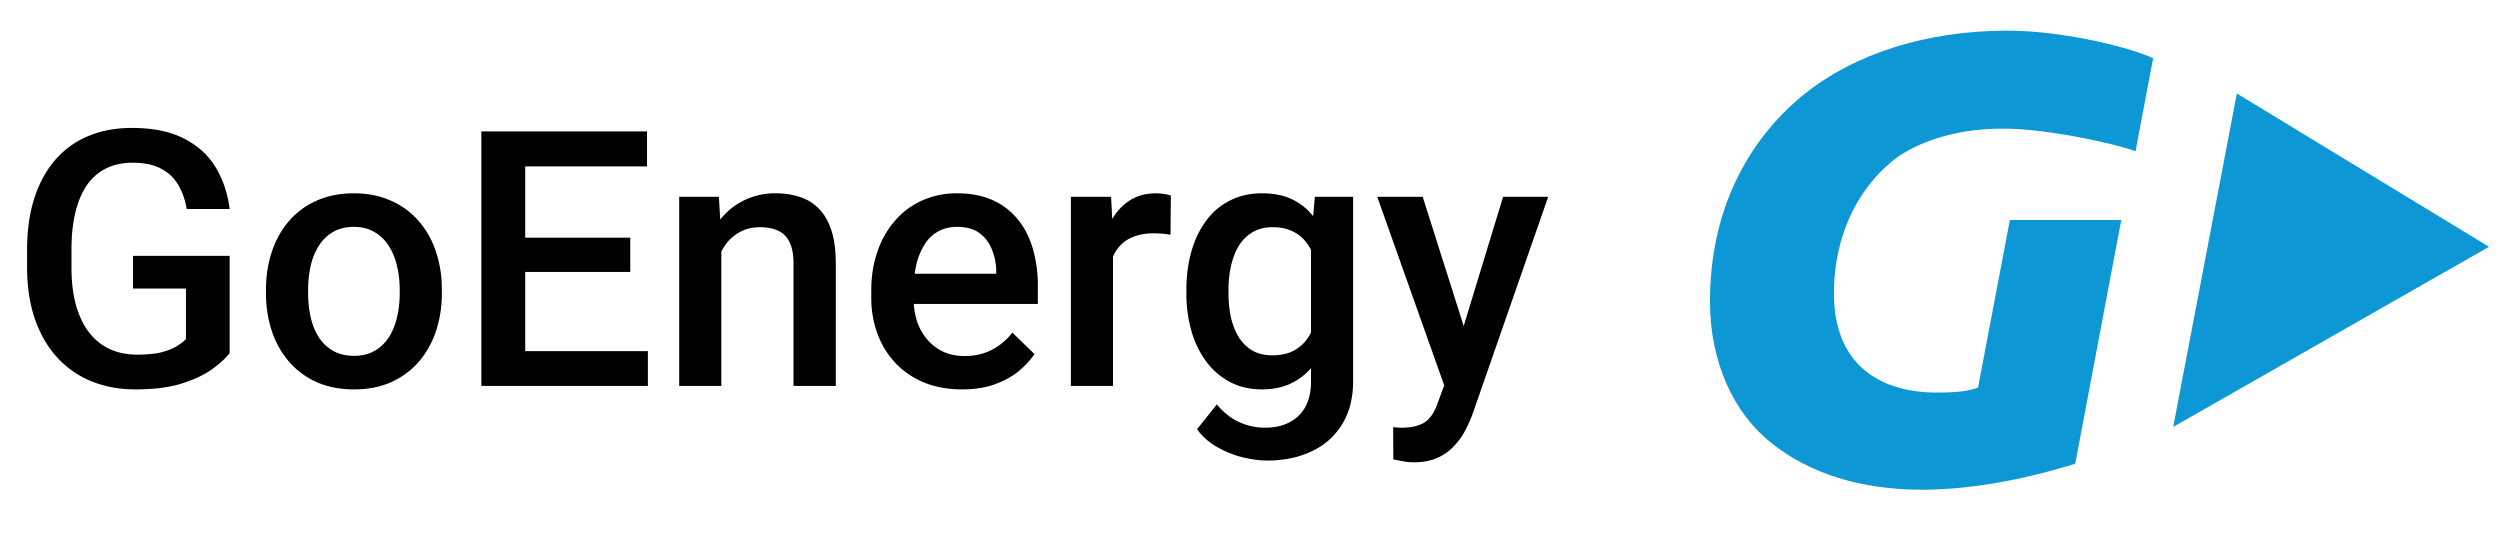 <svg viewBox="0 0 149 32" fill="none" xmlns="http://www.w3.org/2000/svg"><path fill-rule="evenodd" clip-rule="evenodd" d="M128.325 3.476l-1.048 5.542c-1.148-.45-5.492-1.398-7.988-1.348-2.397 0-4.544.599-6.141 1.647-2.247 1.648-3.845 4.494-3.845 8.188 0 4.194 2.696 5.892 6.141 5.892 1.248 0 1.947-.1 2.447-.3l1.897-9.985h6.64l-2.746 14.528c-2.247.7-5.691 1.548-9.136 1.548-3.595 0-6.691-.949-8.987-2.796-2.197-1.747-3.645-4.743-3.645-8.438 0-5.292 2.147-9.486 5.542-12.282 3.095-2.496 7.389-3.844 12.182-3.844 3.545 0 7.589 1.099 8.687 1.648zm4.992 2.097l15.028 9.136-18.822 10.735 3.794-19.871z" fill="#0E97D5"/><path d="M13.688 15.25v5.792c-.216.284-.553.597-1.01.937-.452.334-1.053.622-1.803.865s-1.684.364-2.802.364c-.951 0-1.823-.16-2.615-.479a5.727 5.727 0 01-2.052-1.427c-.57-.625-1.01-1.385-1.323-2.281-.312-.903-.468-1.93-.468-3.084v-1.052c0-1.145.142-2.166.427-3.062.291-.903.708-1.667 1.25-2.292A5.225 5.225 0 015.25 8.115c.77-.327 1.642-.49 2.615-.49 1.243 0 2.27.208 3.083.625.82.41 1.451.98 1.896 1.708.444.73.725 1.563.844 2.5h-2.563a4.03 4.03 0 00-.49-1.416 2.48 2.48 0 00-1.02-.98c-.438-.243-1.007-.364-1.709-.364-.604 0-1.135.114-1.593.344-.459.229-.84.566-1.146 1.01-.299.444-.525.986-.677 1.625-.153.639-.23 1.368-.23 2.188v1.072c0 .834.087 1.573.26 2.22.181.645.438 1.19.772 1.635.34.444.753.78 1.24 1.01.485.222 1.034.333 1.645.333.597 0 1.087-.048 1.469-.145.382-.105.684-.226.906-.365.23-.146.406-.285.531-.417v-3.01H7.927V15.25h5.76zm2.166 2.24v-.24c0-.813.118-1.566.354-2.26a5.37 5.37 0 011.021-1.823c.452-.521 1-.924 1.646-1.209.653-.291 1.389-.437 2.208-.437.827 0 1.563.146 2.209.437a4.586 4.586 0 011.656 1.209 5.278 5.278 0 011.031 1.823 6.98 6.98 0 01.354 2.26v.24a6.98 6.98 0 01-.354 2.26 5.408 5.408 0 01-1.031 1.823c-.451.514-1 .917-1.646 1.208-.646.285-1.378.427-2.198.427-.826 0-1.566-.142-2.219-.427a4.777 4.777 0 01-1.645-1.208 5.408 5.408 0 01-1.032-1.823 6.98 6.98 0 01-.354-2.26zm2.51-.24v.24c0 .507.053.986.157 1.437.104.451.267.847.49 1.188.222.34.506.607.854.802.347.194.76.291 1.24.291.464 0 .867-.097 1.207-.291.348-.195.632-.462.855-.802.222-.34.385-.736.49-1.188.11-.451.166-.93.166-1.437v-.24c0-.5-.056-.972-.167-1.417a3.64 3.64 0 00-.5-1.198 2.392 2.392 0 00-.854-.812c-.34-.202-.746-.302-1.219-.302-.472 0-.882.1-1.229.302-.34.194-.621.465-.844.812a3.78 3.78 0 00-.49 1.198 6.198 6.198 0 00-.155 1.417zm20.25 3.677V23h-8.051v-2.073h8.052zM31.303 7.833V23h-2.614V7.833h2.614zm6.26 6.334v2.041h-7v-2.041h7zm1-6.334v2.084h-8V7.833h8zm4.428 6.302V23h-2.51V11.73h2.364l.146 2.405zm-.448 2.813l-.813-.01a7.328 7.328 0 01.334-2.198c.222-.667.527-1.24.916-1.72.396-.478.868-.846 1.417-1.103a4.175 4.175 0 011.833-.396c.542 0 1.031.076 1.469.229a2.67 2.67 0 011.135.719c.32.333.563.767.73 1.302.166.528.25 1.177.25 1.948V23h-2.521v-7.292c0-.541-.08-.968-.24-1.28a1.34 1.34 0 00-.677-.678c-.292-.139-.656-.208-1.094-.208-.43 0-.816.09-1.156.27a2.6 2.6 0 00-.865.74c-.229.313-.406.674-.53 1.083-.126.41-.188.848-.188 1.313zm14.802 6.26c-.834 0-1.587-.135-2.26-.406a4.99 4.99 0 01-1.709-1.156 5.125 5.125 0 01-1.073-1.74 6.091 6.091 0 01-.375-2.156v-.417c0-.882.129-1.68.386-2.395a5.438 5.438 0 011.072-1.834 4.61 4.61 0 011.625-1.177 5.052 5.052 0 012.032-.406c.805 0 1.51.135 2.114.406.604.27 1.104.653 1.5 1.146.403.486.702 1.066.896 1.74a7.76 7.76 0 01.302 2.229v1.073h-8.708v-1.802h6.229v-.198a3.527 3.527 0 00-.27-1.271 2.16 2.16 0 00-.74-.959c-.334-.243-.778-.364-1.334-.364-.416 0-.788.09-1.114.27-.32.174-.587.428-.802.761a4.002 4.002 0 00-.5 1.208 6.79 6.79 0 00-.167 1.573v.417c0 .493.066.951.198 1.375.139.417.34.781.604 1.094.264.312.583.559.958.74.375.173.802.26 1.282.26.604 0 1.142-.122 1.614-.365a3.7 3.7 0 001.23-1.031l1.322 1.281c-.243.354-.559.695-.948 1.021-.389.32-.864.58-1.427.781-.555.202-1.201.302-1.937.302zm8.99-9.333V23h-2.511V11.73h2.396l.114 2.145zm3.447-2.219l-.02 2.334a4.905 4.905 0 00-.5-.063 6.523 6.523 0 00-.521-.02c-.431 0-.81.062-1.136.187a2.14 2.14 0 00-.823.52 2.29 2.29 0 00-.5.813c-.118.32-.187.677-.208 1.073l-.573.042c0-.709.07-1.365.208-1.97a5.38 5.38 0 01.625-1.593 3.206 3.206 0 011.063-1.073c.43-.257.927-.385 1.49-.385.152 0 .315.014.489.041.18.028.316.06.406.094zm8.584.073h2.28v10.959c0 1.013-.214 1.875-.645 2.583a4.15 4.15 0 01-1.802 1.614c-.77.375-1.663.563-2.677.563-.43 0-.91-.063-1.438-.188a5.894 5.894 0 01-1.52-.604 3.771 3.771 0 01-1.22-1.073l1.178-1.479c.403.48.847.83 1.333 1.052.486.223.997.334 1.531.334.577 0 1.066-.108 1.47-.323.409-.209.725-.518.947-.927.222-.41.333-.91.333-1.5V14.28l.23-2.552zm-7.657 5.76v-.218c0-.854.105-1.632.313-2.334.208-.708.507-1.316.896-1.822a3.908 3.908 0 011.416-1.178c.556-.277 1.184-.416 1.886-.416.729 0 1.35.132 1.864.396.521.264.955.642 1.302 1.135.348.486.618 1.07.813 1.75.201.674.35 1.424.448 2.25v.698c-.09.806-.243 1.542-.459 2.208a6.092 6.092 0 01-.854 1.73 3.644 3.644 0 01-1.312 1.125c-.514.263-1.122.395-1.823.395-.688 0-1.31-.142-1.865-.427a4.243 4.243 0 01-1.416-1.198 5.675 5.675 0 01-.896-1.812 7.982 7.982 0 01-.313-2.281zm2.51-.218v.219c0 .514.05.993.147 1.437.104.445.26.837.468 1.177.216.334.486.597.813.792.333.187.725.281 1.177.281.59 0 1.073-.125 1.448-.375.382-.25.673-.587.875-1.01.208-.43.354-.91.437-1.438V16.47a4.598 4.598 0 00-.26-1.146 3.065 3.065 0 00-.51-.927A2.132 2.132 0 0077 13.77c-.326-.153-.712-.23-1.156-.23-.452 0-.844.098-1.177.292a2.39 2.39 0 00-.823.802c-.209.34-.365.736-.469 1.188a6.425 6.425 0 00-.156 1.448zm13.303 4.5l3.062-10.042h2.688L87.75 24.72c-.104.277-.24.58-.406.906a4.113 4.113 0 01-.656.927 2.911 2.911 0 01-.99.719c-.396.187-.875.281-1.438.281-.222 0-.437-.02-.645-.062a10.374 10.374 0 01-.573-.115l-.01-1.917c.069.007.152.014.25.021.103.007.187.01.25.01.416 0 .763-.052 1.04-.156.279-.097.504-.257.678-.479.18-.222.333-.52.458-.896l.813-2.187zm-1.73-10.042l2.678 8.438.448 2.645-1.74.448-4.094-11.53h2.709z" fill="#000"/></svg>